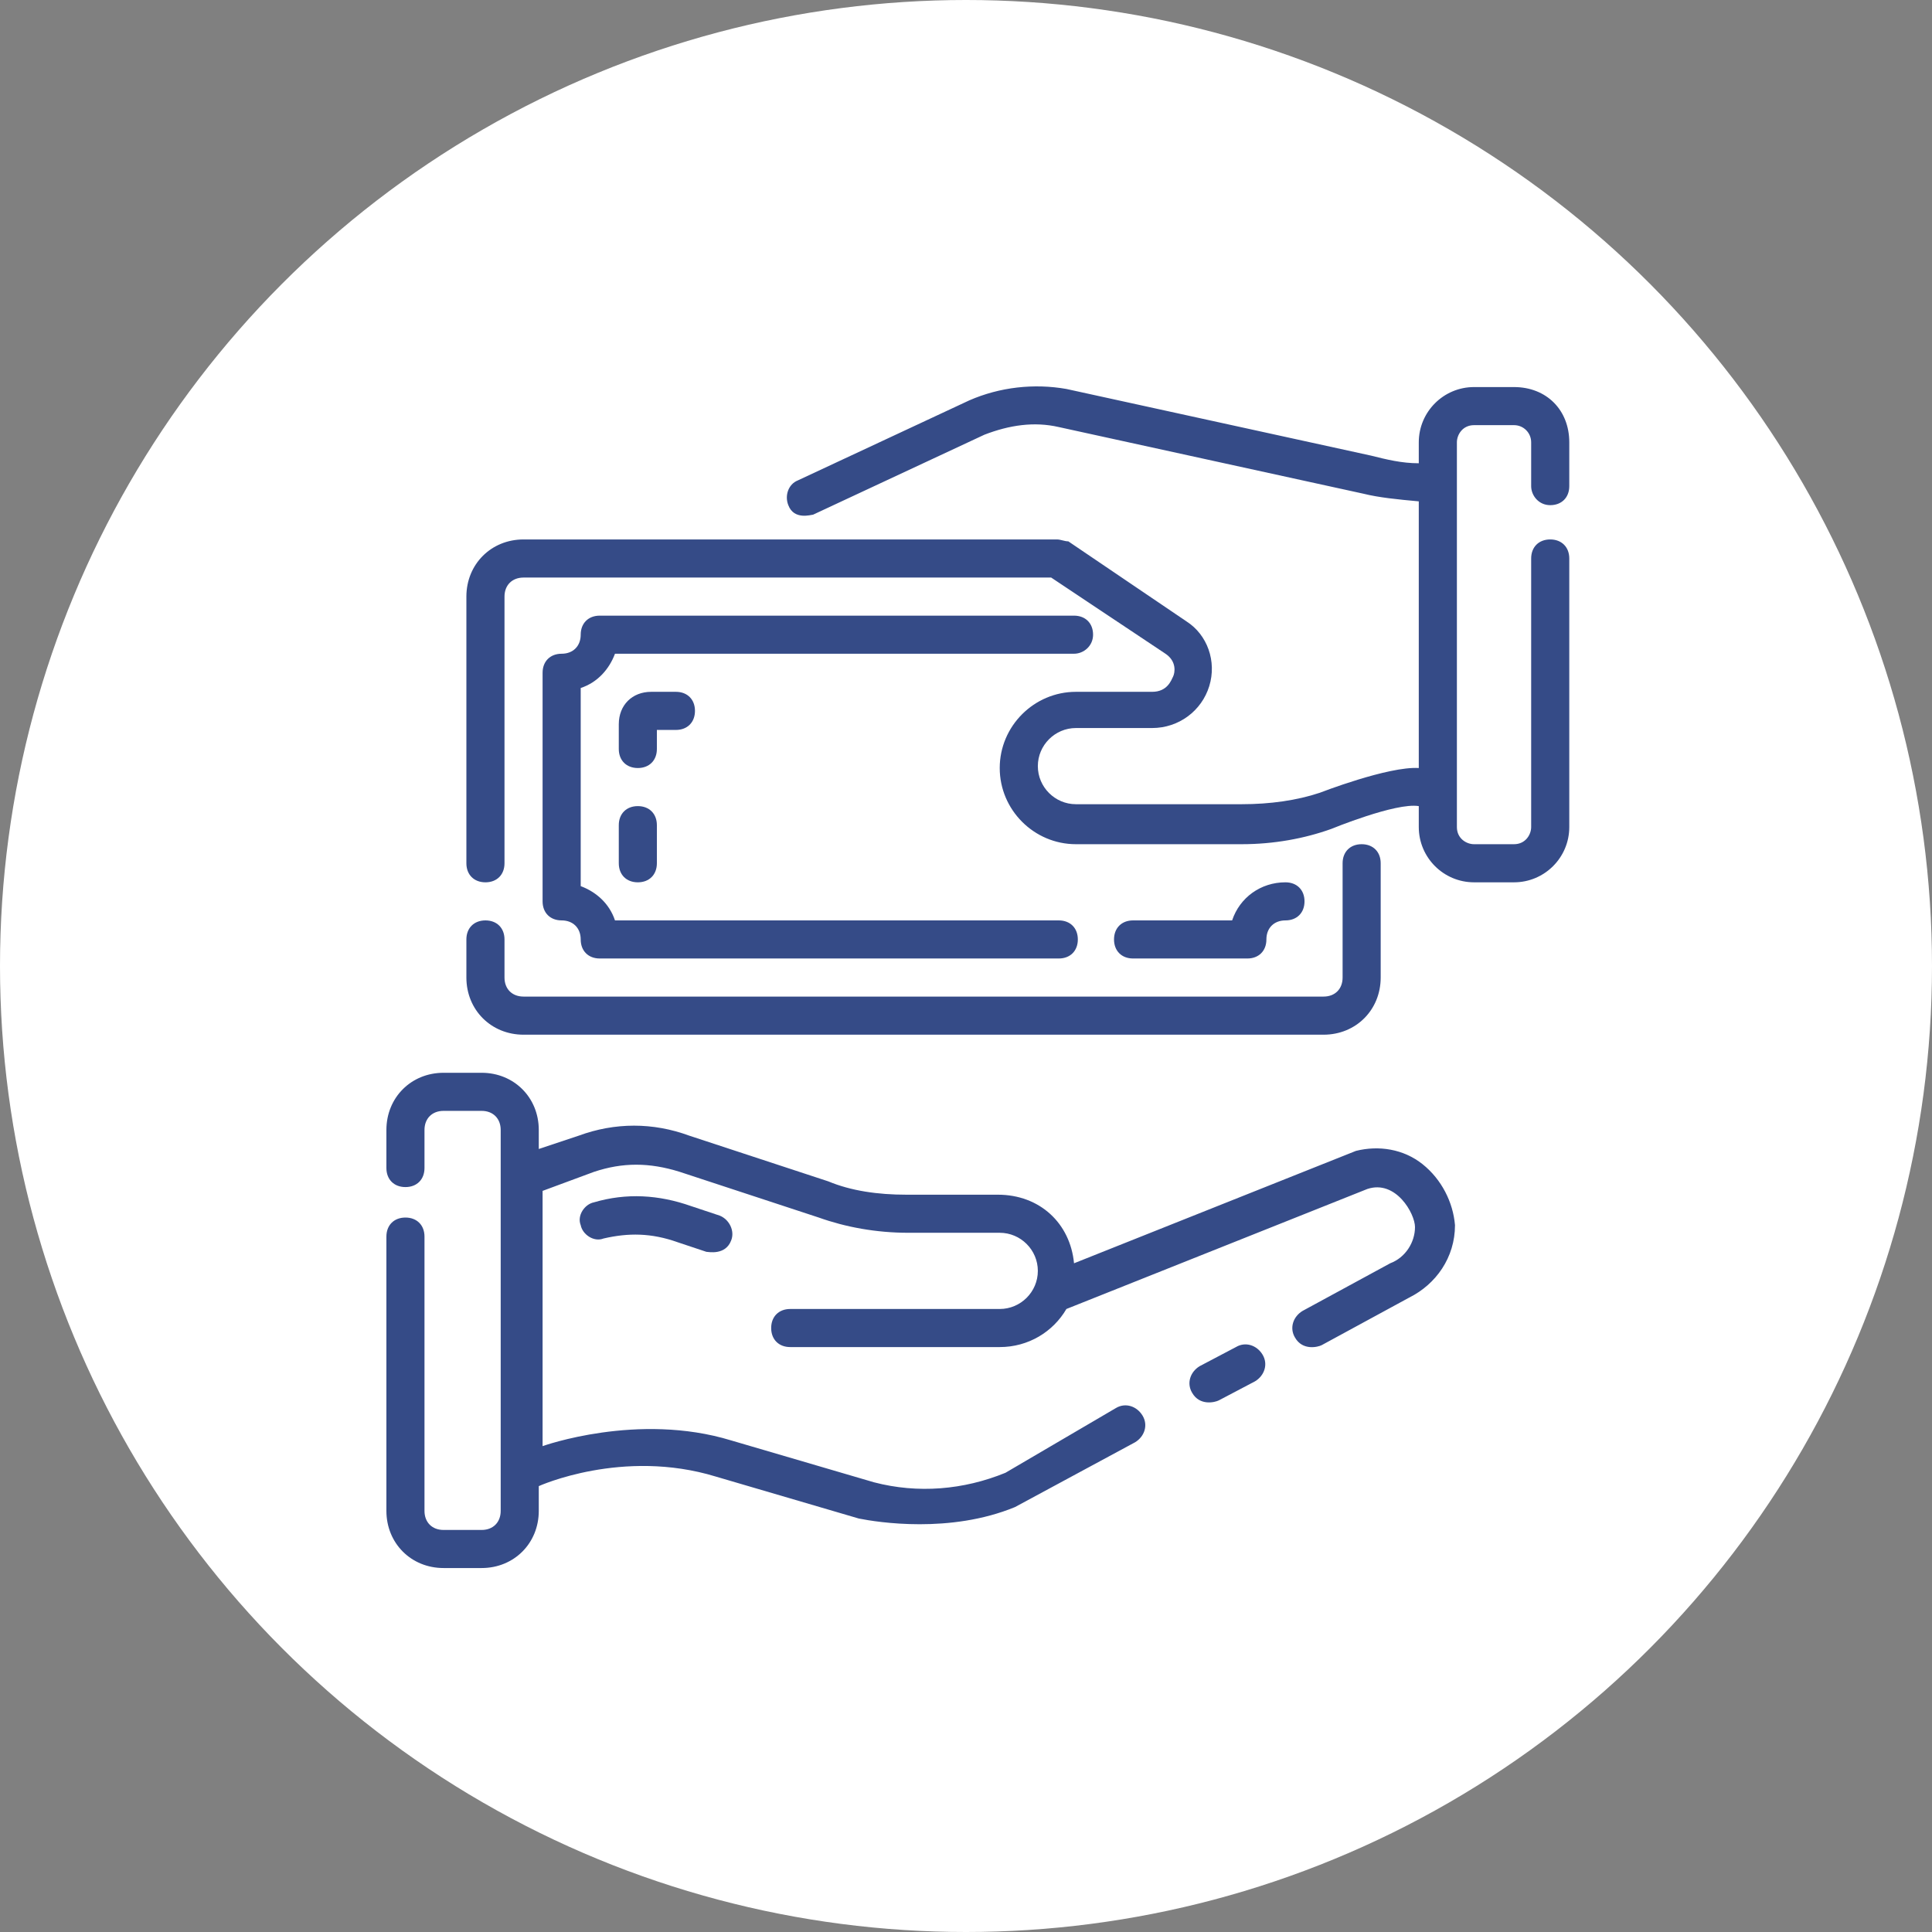 <?xml version="1.0" encoding="UTF-8"?> <svg xmlns="http://www.w3.org/2000/svg" width="70" height="70" viewBox="0 0 70 70" fill="none"><rect x="0" y="0" width="70" height="70" fill="#808080" stroke="none"/><circle cx="35" cy="35" r="35" fill="white"></circle><path d="M56.167 18.303C56.581 18.303 56.858 18.027 56.858 17.613V16.026C56.858 14.852 56.029 14.024 54.856 14.024H53.407C52.303 14.024 51.405 14.921 51.405 16.026V16.785C50.784 16.785 50.232 16.647 49.68 16.509L38.638 14.093C37.465 13.886 36.222 14.024 35.118 14.507L28.907 17.406C28.562 17.544 28.424 17.958 28.562 18.303C28.769 18.855 29.39 18.648 29.459 18.648L35.67 15.749C36.567 15.404 37.465 15.266 38.362 15.473L49.404 17.889C49.956 18.027 50.646 18.096 51.405 18.165V27.827C50.301 27.758 47.817 28.724 47.817 28.724C46.989 29 46.022 29.138 44.987 29.138H38.983C38.224 29.138 37.603 28.517 37.603 27.758C37.603 26.999 38.224 26.378 38.983 26.378H41.743C42.71 26.378 43.538 25.756 43.814 24.859C44.09 23.962 43.745 22.996 42.986 22.513L38.707 19.614C38.569 19.614 38.431 19.545 38.293 19.545H18.969C17.796 19.545 16.898 20.442 16.898 21.616V31.278C16.898 31.692 17.174 31.968 17.589 31.968C18.003 31.968 18.279 31.692 18.279 31.278V21.616C18.279 21.202 18.555 20.926 18.969 20.926H38.086L42.227 23.686C42.641 23.962 42.572 24.376 42.503 24.514C42.434 24.652 42.296 25.066 41.743 25.066H38.983C37.465 25.066 36.222 26.309 36.222 27.827C36.222 29.345 37.465 30.587 38.983 30.587H44.987C46.16 30.587 47.265 30.381 48.231 30.035C48.231 30.035 50.577 29.069 51.405 29.207V29.966C51.405 31.071 52.303 31.968 53.407 31.968H54.856C55.96 31.968 56.858 31.071 56.858 29.966V20.235C56.858 19.821 56.581 19.545 56.167 19.545C55.753 19.545 55.477 19.821 55.477 20.235V29.966C55.477 30.242 55.27 30.587 54.856 30.587H53.407C53.131 30.587 52.786 30.381 52.786 29.966V16.026C52.786 15.749 52.993 15.404 53.407 15.404H54.856C55.201 15.404 55.477 15.681 55.477 16.026V17.613C55.477 17.958 55.753 18.303 56.167 18.303ZM45.194 34.728C45.608 34.728 45.884 34.452 45.884 34.038C45.884 33.624 46.16 33.348 46.574 33.348C46.989 33.348 47.265 33.072 47.265 32.658C47.265 32.244 46.989 31.968 46.574 31.968C45.677 31.968 44.918 32.52 44.642 33.348H41.053C40.639 33.348 40.363 33.624 40.363 34.038C40.363 34.452 40.639 34.728 41.053 34.728H45.194Z" fill="#354B87"></path><path d="M39.604 22.996C39.604 22.582 39.328 22.306 38.914 22.306H21.73C21.316 22.306 21.04 22.582 21.04 22.996C21.04 23.41 20.763 23.686 20.349 23.686C19.935 23.686 19.659 23.962 19.659 24.376V32.658C19.659 33.072 19.935 33.348 20.349 33.348C20.763 33.348 21.04 33.624 21.04 34.038C21.04 34.452 21.316 34.728 21.73 34.728H38.362C38.776 34.728 39.052 34.452 39.052 34.038C39.052 33.624 38.776 33.348 38.362 33.348H22.282C22.075 32.727 21.592 32.313 21.04 32.106V24.928C21.661 24.721 22.075 24.238 22.282 23.686H38.914C39.259 23.686 39.604 23.41 39.604 22.996ZM25.042 43.7C23.869 43.286 22.696 43.217 21.523 43.562C21.177 43.631 20.901 44.045 21.04 44.39C21.108 44.735 21.523 45.011 21.868 44.873C22.765 44.666 23.593 44.666 24.559 45.011L25.594 45.356C25.663 45.356 26.285 45.495 26.492 44.942C26.63 44.597 26.422 44.183 26.078 44.045L25.042 43.7Z" fill="#354B87"></path><path d="M51.544 42.182C50.853 41.63 49.956 41.492 49.128 41.699L38.914 45.771C38.776 44.321 37.672 43.286 36.154 43.286H32.841C31.806 43.286 30.839 43.148 30.011 42.803L24.973 41.147C23.662 40.664 22.282 40.664 20.97 41.147L19.521 41.63V40.94C19.521 39.766 18.624 38.869 17.451 38.869H16.07C14.897 38.869 14 39.766 14 40.94V42.32C14 42.734 14.276 43.01 14.69 43.01C15.104 43.01 15.38 42.734 15.38 42.32V40.94C15.38 40.526 15.656 40.249 16.07 40.249H17.451C17.865 40.249 18.141 40.526 18.141 40.94V54.742C18.141 55.157 17.865 55.433 17.451 55.433H16.07C15.656 55.433 15.38 55.157 15.38 54.742V44.804C15.38 44.39 15.104 44.114 14.69 44.114C14.276 44.114 14 44.39 14 44.804V54.742C14 55.916 14.897 56.813 16.07 56.813H17.451C18.624 56.813 19.521 55.916 19.521 54.742V53.845C19.521 53.845 22.558 52.465 25.939 53.5L31.116 55.019C31.806 55.157 34.428 55.571 36.775 54.604L41.123 52.258C41.468 52.051 41.606 51.637 41.398 51.292C41.191 50.947 40.777 50.809 40.432 51.016L36.429 53.362C34.911 53.983 33.255 54.121 31.668 53.707L26.491 52.189C23.11 51.154 19.659 52.396 19.659 52.396V43.148L21.523 42.458C22.558 42.113 23.524 42.113 24.628 42.458L29.666 44.114C30.632 44.459 31.737 44.666 32.91 44.666H36.222C36.982 44.666 37.603 45.288 37.603 46.047C37.603 46.806 36.982 47.427 36.222 47.427H28.631C28.217 47.427 27.941 47.703 27.941 48.117C27.941 48.531 28.217 48.807 28.631 48.807H36.222C37.258 48.807 38.155 48.255 38.638 47.427L49.542 43.079C50.577 42.734 51.268 43.976 51.268 44.459C51.268 45.011 50.922 45.564 50.37 45.771L47.196 47.496C46.851 47.703 46.713 48.117 46.92 48.462C47.196 48.945 47.748 48.807 47.886 48.738L51.06 47.013C52.027 46.53 52.717 45.564 52.717 44.39C52.648 43.562 52.234 42.734 51.544 42.182Z" fill="#354B87"></path><path d="M44.78 48.807L43.469 49.497C43.124 49.704 42.986 50.118 43.193 50.463C43.469 50.947 44.021 50.809 44.159 50.739L45.47 50.049C45.815 49.842 45.953 49.428 45.746 49.083C45.539 48.738 45.125 48.6 44.78 48.807ZM23.8 26.447H24.49C24.904 26.447 25.18 26.171 25.18 25.756C25.18 25.342 24.904 25.066 24.49 25.066H23.593C22.903 25.066 22.42 25.549 22.42 26.239V27.137C22.42 27.551 22.696 27.827 23.11 27.827C23.524 27.827 23.8 27.551 23.8 27.137V26.447ZM23.11 29.207C22.696 29.207 22.42 29.483 22.42 29.897V31.277C22.42 31.692 22.696 31.968 23.11 31.968C23.524 31.968 23.8 31.692 23.8 31.277V29.897C23.8 29.483 23.524 29.207 23.11 29.207ZM18.969 37.489H47.955C49.128 37.489 50.025 36.592 50.025 35.418V31.277C50.025 30.863 49.749 30.587 49.335 30.587C48.921 30.587 48.645 30.863 48.645 31.277V35.418C48.645 35.833 48.369 36.108 47.955 36.108H18.969C18.555 36.108 18.279 35.833 18.279 35.418V34.038C18.279 33.624 18.003 33.348 17.589 33.348C17.174 33.348 16.898 33.624 16.898 34.038V35.418C16.898 36.592 17.796 37.489 18.969 37.489Z" fill="#354B87"></path></svg> 